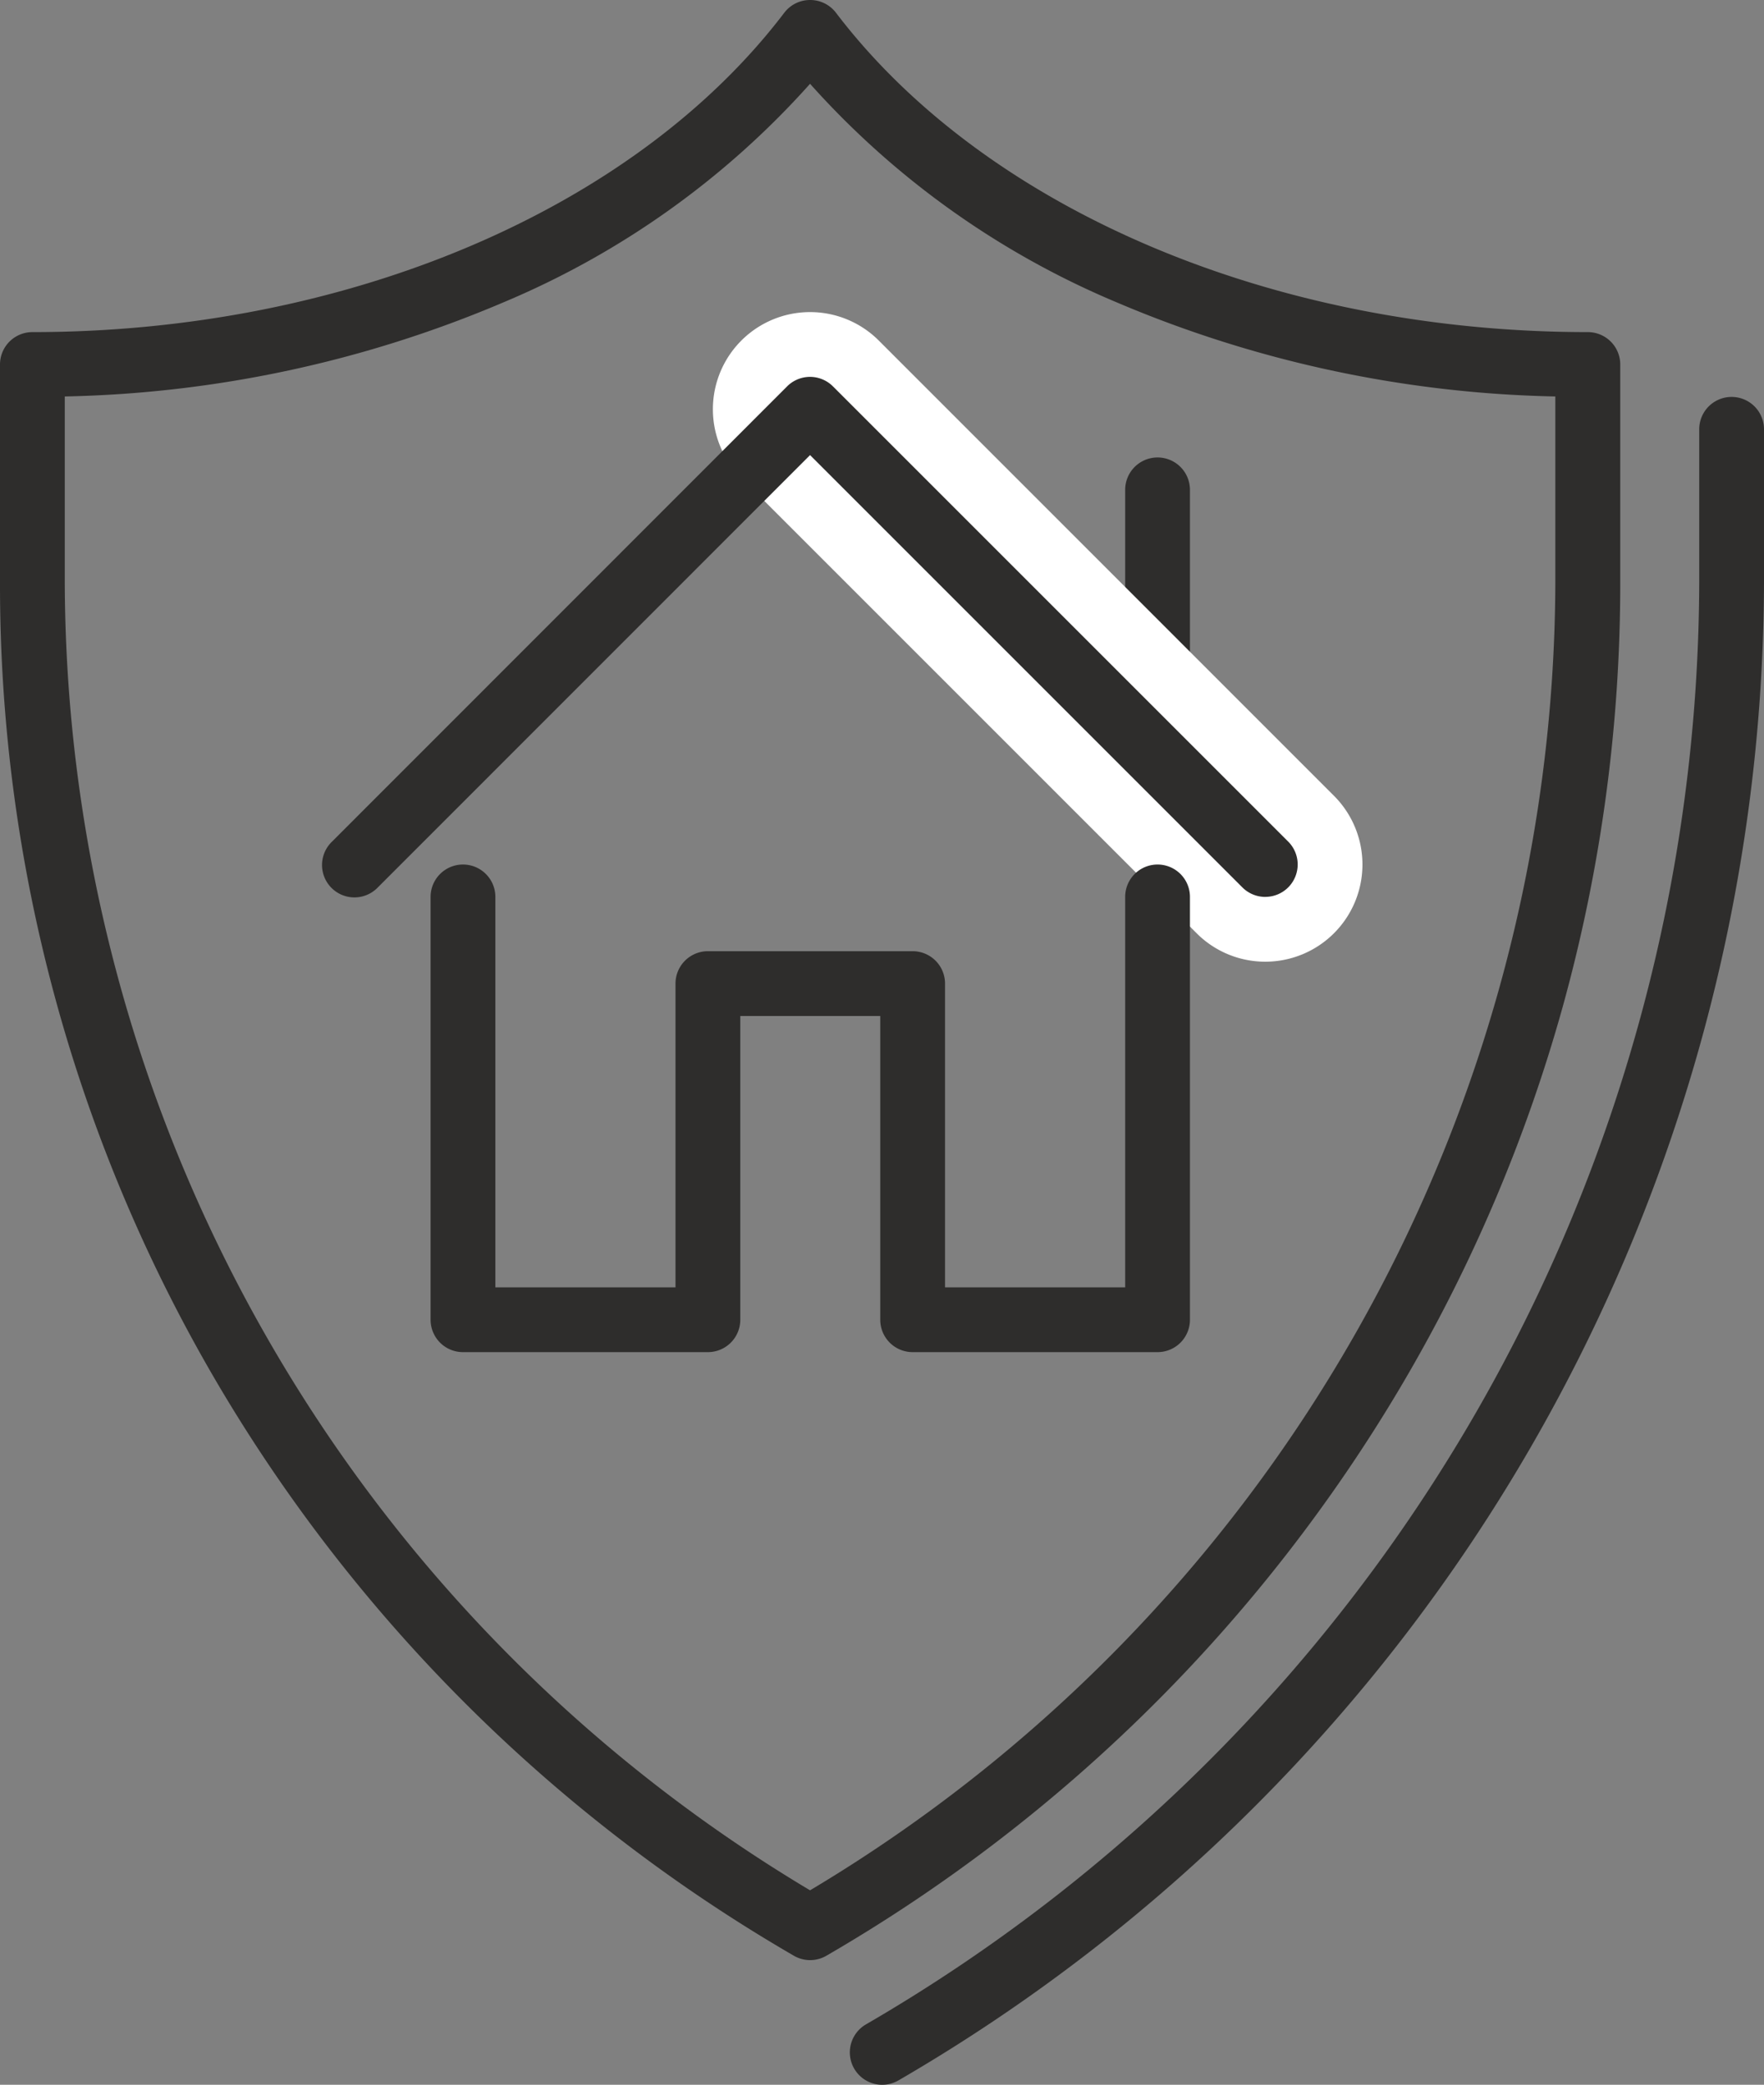 <?xml version="1.0" encoding="UTF-8"?>
<svg xmlns="http://www.w3.org/2000/svg" xmlns:xlink="http://www.w3.org/1999/xlink" width="54.458" height="64.362" viewBox="0 0 54.458 64.362">
  <rect x="0" y="0" width="54.458" height="64.362" fill="#808080" stroke="none"/>
  <defs>
    <clipPath id="a">
      <rect width="54.458" height="64.362" transform="translate(0 0)" fill="none"></rect>
    </clipPath>
  </defs>
  <g transform="translate(0 0)">
    <g clip-path="url(#a)">
      <path d="M27.236,64.363a1,1,0,0,1-.5-1.866A51.628,51.628,0,0,0,52.458,17.981V13.254a1,1,0,0,1,2,0v4.727A53.634,53.634,0,0,1,27.736,64.228,1,1,0,0,1,27.236,64.363Z" fill="#2e2d2c"></path>
      <path d="M25.008,0a1,1,0,0,1,.8.394c4.628,6.081,13.522,9.859,23.212,9.859a1,1,0,0,1,1,1V17.98a48.97,48.97,0,0,1-1.771,13.083A48.648,48.648,0,0,1,43.25,42.8a49.406,49.406,0,0,1-17.74,17.58,1,1,0,0,1-1,0A49.406,49.406,0,0,1,6.766,42.8,48.644,48.644,0,0,1,0,17.98V11.253a1,1,0,0,1,1-1c9.691,0,18.585-3.778,23.212-9.859A1,1,0,0,1,25.008,0ZM48.016,12.24A36.424,36.424,0,0,1,34.473,9.334a26.353,26.353,0,0,1-9.465-6.747,26.347,26.347,0,0,1-9.465,6.747A36.426,36.426,0,0,1,2,12.24v5.74A47.181,47.181,0,0,0,25.008,58.359,47.181,47.181,0,0,0,48.016,17.98Z" fill="#2e2d2c"></path>
      <path d="M0,9.241a1,1,0,0,1-1-1V0A1,1,0,0,1,0-1,1,1,0,0,1,1,0V8.241A1,1,0,0,1,0,9.241Z" transform="translate(35.736 15.123)" fill="#2e2d2c"></path>
      <path d="M14.054,15.054a1,1,0,0,1-.707-.293L-.707.707a1,1,0,0,1,0-1.414,1,1,0,0,1,1.414,0L14.761,13.347a1,1,0,0,1-.707,1.707Z" transform="translate(25.008 12.636)" fill="#2e2d2c"></path>
      <path d="M14.054,17.054a2.991,2.991,0,0,1-2.121-.879L-2.121,2.121a3,3,0,0,1,0-4.243,3,3,0,0,1,4.243,0L16.175,11.933a3,3,0,0,1-2.121,5.121Z" transform="translate(25.008 12.636)" fill="#fff"></path>
      <path d="M39.062,27.69a1,1,0,0,1-.707-.293L25.008,14.05,11.661,27.4a1,1,0,1,1-1.414-1.414L24.3,11.928a1,1,0,0,1,1.414,0L39.769,25.982a1,1,0,0,1-.707,1.707Z" fill="#2e2d2c"></path>
      <path d="M35.736,41.744H28.175a1,1,0,0,1-1-1V31.366H22.854v9.378a1,1,0,0,1-1,1H14.293a1,1,0,0,1-1-1V27.69a1,1,0,0,1,2,0V39.744h5.561V30.366a1,1,0,0,1,1-1h6.321a1,1,0,0,1,1,1v9.378h5.561V27.69a1,1,0,0,1,2,0V40.744A1,1,0,0,1,35.736,41.744Z" fill="#2e2d2c"></path>
    </g>
  </g>
</svg>
